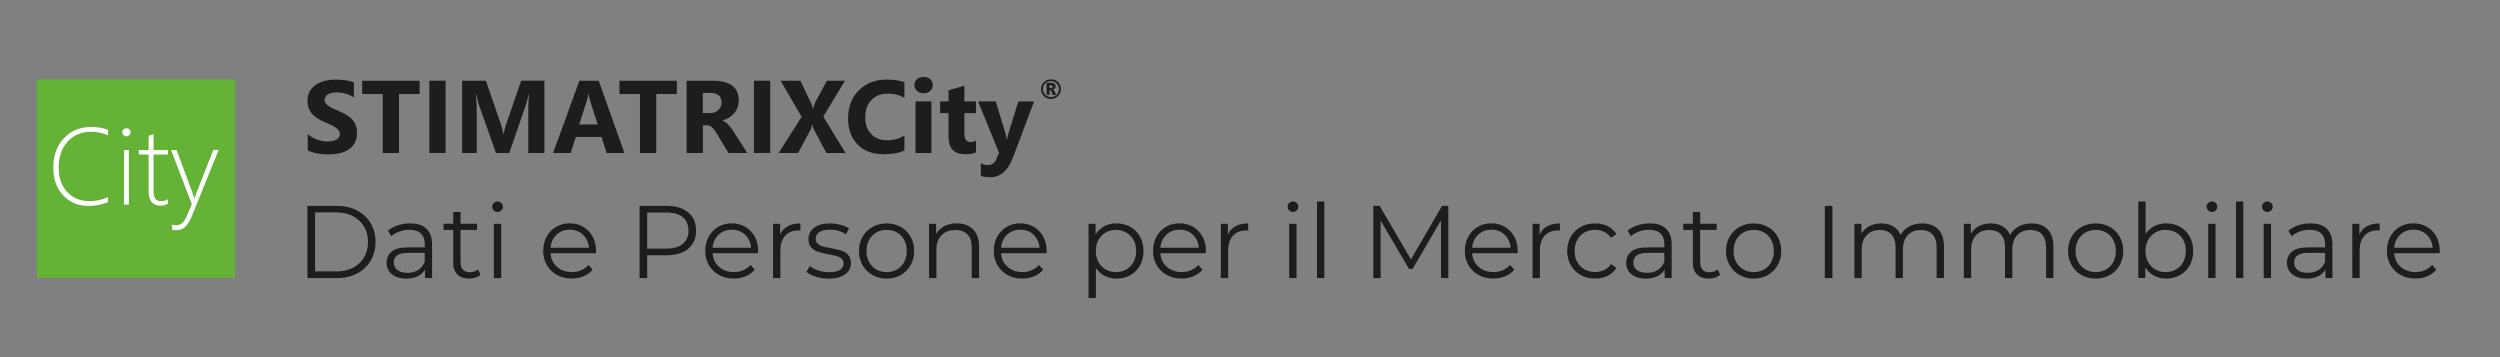 <?xml version="1.0" encoding="UTF-8"?>
<svg id="Livello_1" data-name="Livello 1" xmlns="http://www.w3.org/2000/svg" viewBox="0 0 630 90">
  <rect x="0" y="0" width="630" height="90" fill="#808080" stroke="none"/>
  <defs>
    <style>
      .cls-1 {
        fill: #1d1d1b;
      }

      .cls-2 {
        fill: #64b336;
      }

      .cls-3 {
        fill: #fff;
      }
    </style>
  </defs>
  <g>
    <rect class="cls-2" x="9.26" y="20" width="50" height="50"/>
    <g>
      <path class="cls-3" d="M27.23,50.93c-1.56.64-3.18.97-4.87.97-2.63,0-4.78-.88-6.44-2.65-1.66-1.77-2.49-4.07-2.49-6.92,0-3.12.9-5.63,2.7-7.51s4.09-2.83,6.86-2.83c1.48,0,2.89.24,4.24.71v1.41c-1.35-.61-2.77-.91-4.27-.91-2.42,0-4.38.82-5.89,2.46-1.51,1.64-2.27,3.82-2.27,6.54s.72,4.69,2.17,6.21c1.44,1.52,3.28,2.27,5.5,2.27,1.77,0,3.36-.34,4.77-1.03v1.29h0Z"/>
      <path class="cls-3" d="M31.84,34.35c-.27,0-.51-.1-.71-.3s-.31-.45-.31-.75.1-.53.32-.72c.21-.18.44-.27.7-.27.28,0,.52.09.73.27.21.18.32.42.32.73,0,.29-.1.53-.31.74s-.45.31-.74.31h0ZM31.24,51.56v-13.75h1.24v13.75h-1.24Z"/>
      <path class="cls-3" d="M42.31,51.37c-.64.3-1.25.46-1.81.46-2.03,0-3.05-1.22-3.05-3.65v-9.24h-2.47v-1.13h2.47v-3.57c.2-.07.4-.14.62-.22.22-.06.42-.13.62-.2v3.99h3.62v1.13h-3.62v9.07c0,.95.15,1.64.45,2.06.3.42.81.64,1.52.64.51,0,1.06-.17,1.65-.5v1.15h0Z"/>
      <path class="cls-3" d="M48.4,54.36c-.5,1.24-1.06,2.15-1.66,2.75s-1.39.9-2.35.9c-.4,0-.76-.06-1.07-.19v-1.24c.32.13.7.19,1.13.19,1.1,0,1.97-.76,2.6-2.28l1.28-3.05-5.21-13.64h1.38l4.15,11.19c.09.24.15.42.19.55.04.17.08.32.12.46h.05l.32-.93,4.43-11.28h1.34l-6.7,16.55h0Z"/>
    </g>
  </g>
  <path class="cls-1" d="M77.55,37.86v-4.06c.74.62,1.54,1.08,2.4,1.39.86.31,1.73.46,2.62.46.52,0,.97-.05,1.35-.14.39-.09.71-.22.96-.39s.45-.36.58-.58c.13-.22.19-.47.19-.73,0-.36-.1-.67-.3-.95s-.48-.54-.83-.77c-.35-.24-.77-.47-1.25-.69-.48-.22-1-.44-1.56-.67-1.42-.59-2.48-1.32-3.18-2.17-.7-.86-1.05-1.89-1.05-3.1,0-.95.19-1.76.57-2.44.38-.68.9-1.24,1.56-1.68.66-.44,1.42-.76,2.28-.97.86-.21,1.78-.31,2.74-.31s1.79.06,2.52.17,1.41.29,2.02.53v3.8c-.3-.21-.64-.4-1-.56-.36-.16-.73-.29-1.11-.4-.38-.11-.76-.18-1.14-.23s-.73-.08-1.07-.08c-.47,0-.89.04-1.27.13s-.7.21-.96.38c-.26.16-.47.35-.61.58-.14.22-.22.48-.22.76,0,.3.08.58.24.82s.39.47.69.69.66.43,1.08.63c.42.21.9.42,1.43.64.73.3,1.38.63,1.96.97s1.08.73,1.49,1.16.73.92.95,1.48c.22.55.33,1.2.33,1.94,0,1.02-.19,1.87-.58,2.56-.39.69-.91,1.25-1.57,1.68-.66.43-1.43.73-2.3.92-.88.19-1.8.28-2.77.28s-1.95-.08-2.85-.25c-.9-.17-1.68-.42-2.34-.76Z"/>
  <path class="cls-1" d="M105.74,23.69h-5.19v14.87h-4.11v-14.87h-5.17v-3.34h14.47v3.34Z"/>
  <path class="cls-1" d="M112.29,38.55h-4.1v-18.21h4.1v18.21Z"/>
  <path class="cls-1" d="M137.18,38.55h-4.05v-10.89c0-1.18.05-2.48.15-3.9h-.1c-.21,1.12-.4,1.92-.57,2.41l-4.27,12.38h-3.35l-4.34-12.25c-.12-.33-.31-1.18-.57-2.54h-.11c.11,1.79.17,3.37.17,4.72v10.07h-3.69v-18.21h6l3.72,10.79c.3.86.51,1.73.65,2.6h.08c.23-1.01.47-1.88.72-2.63l3.72-10.77h5.85v18.21Z"/>
  <path class="cls-1" d="M157.33,38.55h-4.47l-1.29-4.05h-6.47l-1.28,4.05h-4.44l6.63-18.21h4.86l6.47,18.21ZM150.62,31.36l-1.96-6.12c-.14-.46-.25-1-.3-1.64h-.1c-.04.53-.15,1.06-.32,1.59l-1.98,6.17h4.66Z"/>
  <path class="cls-1" d="M170.57,23.69h-5.19v14.87h-4.11v-14.87h-5.17v-3.34h14.47v3.34Z"/>
  <path class="cls-1" d="M188.29,38.55h-4.71l-2.83-4.68c-.21-.36-.41-.67-.61-.95s-.39-.52-.59-.72c-.2-.2-.41-.35-.62-.46-.22-.11-.45-.16-.7-.16h-1.1v6.97h-4.1v-18.21h6.5c4.42,0,6.63,1.65,6.63,4.95,0,.63-.1,1.22-.29,1.76-.19.54-.47,1.02-.83,1.45s-.79.8-1.29,1.12c-.5.31-1.06.56-1.68.74v.05c.27.08.53.22.79.41s.5.41.74.67.46.53.68.82.41.58.59.86l3.44,5.38ZM177.12,23.42v5.07h1.78c.88,0,1.59-.25,2.12-.76.54-.52.81-1.16.81-1.92,0-1.59-.95-2.39-2.86-2.39h-1.85Z"/>
  <path class="cls-1" d="M194.09,38.55h-4.1v-18.21h4.1v18.21Z"/>
  <path class="cls-1" d="M213.1,38.55h-4.86l-3.14-5.93c-.12-.22-.24-.63-.37-1.22h-.05c-.06.28-.2.7-.42,1.27l-3.15,5.88h-4.89l5.8-9.1-5.31-9.1h4.99l2.6,5.46c.2.43.39.94.55,1.54h.05c.1-.36.29-.88.57-1.59l2.89-5.41h4.57l-5.46,9.03,5.61,9.18Z"/>
  <path class="cls-1" d="M227.92,37.91c-1.33.64-3.06.96-5.21.96-2.79,0-4.99-.82-6.59-2.46-1.6-1.64-2.4-3.83-2.4-6.56,0-2.91.9-5.27,2.7-7.08,1.8-1.81,4.13-2.72,7-2.72,1.78,0,3.28.22,4.49.67v3.95c-1.22-.73-2.61-1.09-4.16-1.09-1.71,0-3.09.54-4.14,1.61-1.05,1.07-1.57,2.53-1.57,4.37s.5,3.16,1.49,4.21c.99,1.05,2.32,1.57,4,1.57s3.06-.39,4.39-1.17v3.75Z"/>
  <path class="cls-1" d="M232.74,23.5c-.68,0-1.23-.2-1.66-.6-.43-.4-.65-.89-.65-1.48s.22-1.09.65-1.47.99-.57,1.66-.57,1.24.19,1.67.57.64.87.64,1.47-.21,1.11-.64,1.5c-.43.39-.98.58-1.67.58ZM234.72,38.55h-4.01v-13h4.01v13Z"/>
  <path class="cls-1" d="M245.95,38.4c-.59.31-1.49.47-2.68.47-2.83,0-4.24-1.47-4.24-4.41v-5.95h-2.11v-2.96h2.11v-2.81l4-1.14v3.95h2.92v2.96h-2.92v5.26c0,1.35.54,2.03,1.61,2.03.42,0,.86-.12,1.31-.37v2.97Z"/>
  <path class="cls-1" d="M260.59,25.55l-5.28,14.04c-1.27,3.38-3.18,5.07-5.74,5.07-.97,0-1.77-.11-2.4-.33v-3.2c.53.31,1.11.47,1.74.47,1.03,0,1.75-.49,2.16-1.46l.69-1.61-5.28-12.97h4.44l2.42,7.91c.15.49.27,1.07.36,1.74h.05c.08-.49.22-1.06.42-1.71l2.45-7.93h3.97Z"/>
  <path class="cls-1" d="M77.47,51.88h7.41c1.92,0,3.62.39,5.1,1.16,1.47.77,2.62,1.85,3.43,3.22.81,1.38,1.22,2.95,1.22,4.72s-.41,3.34-1.22,4.72c-.81,1.38-1.96,2.45-3.43,3.22-1.47.77-3.17,1.16-5.1,1.16h-7.41v-18.2ZM84.78,68.41c1.59,0,2.99-.32,4.19-.95,1.2-.63,2.12-1.51,2.78-2.63s.99-2.4.99-3.86-.33-2.74-.99-3.86-1.59-1.99-2.78-2.63c-1.2-.63-2.59-.95-4.19-.95h-5.38v14.87h5.38Z"/>
  <path class="cls-1" d="M107.45,57.63c.95.89,1.43,2.21,1.43,3.97v8.48h-1.77v-2.13c-.42.71-1.03,1.27-1.83,1.66s-1.76.6-2.87.6c-1.53,0-2.74-.36-3.64-1.09-.9-.73-1.35-1.69-1.35-2.89s.42-2.1,1.26-2.81c.84-.71,2.18-1.07,4.02-1.07h4.34v-.83c0-1.18-.33-2.08-.99-2.69-.66-.62-1.62-.92-2.89-.92-.87,0-1.7.14-2.5.43-.8.29-1.48.68-2.05,1.18l-.83-1.38c.69-.59,1.52-1.04,2.5-1.37.97-.32,1.99-.48,3.07-.48,1.79,0,3.15.45,4.11,1.34ZM105.37,68.04c.74-.48,1.3-1.17,1.66-2.07v-2.24h-4.29c-2.34,0-3.51.81-3.51,2.44,0,.8.3,1.43.91,1.89.61.46,1.46.69,2.55.69s1.93-.24,2.68-.71Z"/>
  <path class="cls-1" d="M121.1,69.24c-.35.31-.78.55-1.29.71-.51.17-1.04.25-1.6.25-1.28,0-2.27-.35-2.96-1.04s-1.04-1.67-1.04-2.94v-8.27h-2.44v-1.56h2.44v-2.99h1.85v2.99h4.16v1.56h-4.16v8.16c0,.82.2,1.43.61,1.86s.99.64,1.76.64c.38,0,.75-.06,1.1-.18.35-.12.66-.29.92-.52l.65,1.33Z"/>
  <path class="cls-1" d="M124.43,53.02c-.26-.26-.39-.57-.39-.94s.13-.65.39-.91c.26-.26.58-.39.96-.39s.7.13.96.38c.26.25.39.55.39.9,0,.38-.13.7-.39.96-.26.26-.58.39-.96.39s-.7-.13-.96-.39ZM124.45,56.4h1.85v13.68h-1.85v-13.68Z"/>
  <path class="cls-1" d="M150.17,63.81h-11.44c.1,1.42.65,2.57,1.64,3.44.99.88,2.24,1.31,3.74,1.31.85,0,1.63-.15,2.34-.46.71-.3,1.33-.75,1.85-1.34l1.04,1.2c-.61.73-1.36,1.28-2.27,1.66-.91.38-1.91.57-3,.57-1.4,0-2.65-.3-3.73-.9-1.08-.6-1.93-1.43-2.54-2.48-.61-1.06-.91-2.25-.91-3.59s.29-2.53.87-3.59c.58-1.06,1.38-1.88,2.39-2.47,1.01-.59,2.15-.88,3.42-.88s2.4.29,3.41.88c1,.59,1.79,1.41,2.37,2.46.57,1.05.86,2.25.86,3.6l-.03.57ZM140.25,59.14c-.89.84-1.4,1.94-1.52,3.29h9.7c-.12-1.35-.63-2.45-1.52-3.29-.89-.84-2.01-1.26-3.34-1.26s-2.42.42-3.31,1.26Z"/>
  <path class="cls-1" d="M173.44,53.54c1.32,1.11,1.98,2.63,1.98,4.58s-.66,3.46-1.98,4.56c-1.32,1.1-3.14,1.65-5.46,1.65h-4.89v5.75h-1.92v-18.2h6.81c2.32,0,4.14.55,5.46,1.66ZM172.06,61.46c.95-.79,1.43-1.9,1.43-3.34s-.48-2.6-1.43-3.39c-.95-.79-2.33-1.18-4.13-1.18h-4.84v9.1h4.84c1.8,0,3.18-.39,4.13-1.18Z"/>
  <path class="cls-1" d="M191.01,63.81h-11.44c.1,1.42.65,2.57,1.64,3.44.99.88,2.24,1.31,3.74,1.31.85,0,1.63-.15,2.34-.46.71-.3,1.33-.75,1.85-1.34l1.04,1.2c-.61.73-1.36,1.28-2.27,1.66-.91.38-1.91.57-3,.57-1.4,0-2.65-.3-3.73-.9-1.08-.6-1.93-1.43-2.54-2.48-.61-1.06-.91-2.25-.91-3.59s.29-2.53.87-3.59c.58-1.06,1.38-1.88,2.39-2.47,1.01-.59,2.15-.88,3.42-.88s2.4.29,3.41.88c1,.59,1.79,1.41,2.37,2.46.57,1.05.86,2.25.86,3.6l-.03.57ZM181.09,59.14c-.89.84-1.4,1.94-1.52,3.29h9.7c-.12-1.35-.63-2.45-1.52-3.29-.89-.84-2.01-1.26-3.34-1.26s-2.42.42-3.31,1.26Z"/>
  <path class="cls-1" d="M198.51,57c.86-.47,1.92-.7,3.19-.7v1.79l-.44-.03c-1.44,0-2.57.44-3.38,1.33-.81.88-1.22,2.12-1.22,3.72v6.97h-1.85v-13.68h1.77v2.68c.43-.92,1.08-1.61,1.94-2.08Z"/>
  <path class="cls-1" d="M205.61,69.73c-1.01-.32-1.81-.72-2.38-1.21l.83-1.46c.57.45,1.29.82,2.16,1.1.87.29,1.77.43,2.7.43,1.25,0,2.17-.19,2.77-.58.6-.39.9-.94.9-1.65,0-.5-.17-.9-.49-1.18-.33-.29-.75-.5-1.25-.65-.5-.15-1.17-.29-2-.43-1.11-.21-2-.42-2.68-.64-.68-.22-1.25-.58-1.73-1.1-.48-.52-.71-1.24-.71-2.16,0-1.14.48-2.08,1.43-2.81.95-.73,2.28-1.09,3.98-1.09.88,0,1.77.12,2.65.35.88.23,1.61.54,2.18.92l-.81,1.48c-1.13-.78-2.47-1.17-4.03-1.17-1.18,0-2.07.21-2.67.62s-.9.96-.9,1.64c0,.52.17.94.51,1.25.34.31.76.54,1.26.69.5.15,1.2.3,2.08.46,1.09.21,1.97.42,2.63.62.66.21,1.22.56,1.69,1.07.47.5.7,1.2.7,2.08,0,1.2-.5,2.14-1.49,2.85-1,.7-2.38,1.05-4.15,1.05-1.11,0-2.17-.16-3.19-.48Z"/>
  <path class="cls-1" d="M219.87,69.31c-1.06-.6-1.89-1.43-2.5-2.48-.61-1.06-.91-2.25-.91-3.59s.3-2.53.91-3.59c.61-1.06,1.44-1.88,2.5-2.47,1.06-.59,2.24-.88,3.56-.88s2.5.29,3.56.88c1.06.59,1.88,1.41,2.48,2.47s.9,2.25.9,3.59-.3,2.53-.9,3.59c-.6,1.06-1.43,1.88-2.48,2.48-1.06.6-2.25.9-3.56.9s-2.5-.3-3.56-.9ZM226.05,67.91c.77-.44,1.37-1.07,1.81-1.88.43-.81.65-1.74.65-2.78s-.22-1.97-.65-2.78c-.43-.81-1.04-1.44-1.81-1.88-.77-.44-1.64-.66-2.61-.66s-1.84.22-2.61.66c-.77.44-1.38,1.07-1.82,1.88-.44.82-.66,1.74-.66,2.78s.22,1.97.66,2.78,1.05,1.44,1.82,1.88,1.64.66,2.61.66,1.84-.22,2.61-.66Z"/>
  <path class="cls-1" d="M245.21,57.79c1.01,1,1.52,2.45,1.52,4.36v7.93h-1.85v-7.75c0-1.42-.36-2.5-1.07-3.25-.71-.75-1.73-1.12-3.04-1.12-1.47,0-2.64.44-3.5,1.31s-1.29,2.08-1.29,3.63v7.18h-1.85v-13.68h1.77v2.52c.5-.83,1.2-1.48,2.09-1.94.89-.46,1.93-.69,3.11-.69,1.72,0,3.08.5,4.1,1.5Z"/>
  <path class="cls-1" d="M263.71,63.81h-11.44c.1,1.42.65,2.57,1.64,3.44.99.88,2.24,1.31,3.74,1.31.85,0,1.63-.15,2.34-.46.71-.3,1.33-.75,1.85-1.34l1.04,1.2c-.61.73-1.36,1.28-2.27,1.66-.91.38-1.91.57-3,.57-1.4,0-2.65-.3-3.73-.9-1.08-.6-1.93-1.43-2.54-2.48-.61-1.06-.91-2.25-.91-3.59s.29-2.53.87-3.59c.58-1.06,1.38-1.88,2.39-2.47,1.01-.59,2.15-.88,3.42-.88s2.4.29,3.41.88c1,.59,1.79,1.41,2.37,2.46.57,1.05.86,2.25.86,3.6l-.03.57ZM253.79,59.14c-.89.84-1.4,1.94-1.52,3.29h9.7c-.12-1.35-.63-2.45-1.52-3.29-.89-.84-2.01-1.26-3.34-1.26s-2.42.42-3.31,1.26Z"/>
  <path class="cls-1" d="M284.85,57.17c1.04.58,1.85,1.4,2.44,2.46.59,1.06.88,2.26.88,3.61s-.29,2.58-.88,3.64c-.59,1.06-1.4,1.88-2.43,2.46-1.03.58-2.2.87-3.5.87-1.11,0-2.11-.23-3-.69-.89-.46-1.62-1.13-2.2-2.02v7.62h-1.85v-18.72h1.77v2.7c.55-.9,1.29-1.59,2.2-2.08s1.94-.73,3.08-.73c1.28,0,2.44.29,3.48.87ZM283.83,67.91c.78-.44,1.39-1.07,1.83-1.88.44-.81.66-1.74.66-2.78s-.22-1.96-.66-2.77c-.44-.81-1.05-1.43-1.83-1.88-.78-.45-1.65-.68-2.6-.68s-1.84.23-2.61.68c-.77.45-1.38,1.08-1.82,1.88-.44.81-.66,1.73-.66,2.77s.22,1.97.66,2.78,1.05,1.44,1.82,1.88c.77.44,1.64.66,2.61.66s1.82-.22,2.6-.66Z"/>
  <path class="cls-1" d="M303.85,63.81h-11.44c.1,1.42.65,2.57,1.64,3.44.99.88,2.24,1.31,3.74,1.31.85,0,1.63-.15,2.34-.46.71-.3,1.33-.75,1.85-1.34l1.04,1.2c-.61.73-1.36,1.28-2.27,1.66-.91.38-1.91.57-3,.57-1.4,0-2.65-.3-3.73-.9-1.08-.6-1.93-1.43-2.54-2.48-.61-1.06-.91-2.25-.91-3.59s.29-2.53.87-3.59c.58-1.06,1.38-1.88,2.39-2.47,1.01-.59,2.15-.88,3.42-.88s2.4.29,3.41.88c1,.59,1.79,1.41,2.37,2.46.57,1.05.86,2.25.86,3.6l-.03.57ZM293.93,59.14c-.89.84-1.4,1.94-1.52,3.29h9.7c-.12-1.35-.63-2.45-1.52-3.29-.89-.84-2.01-1.26-3.34-1.26s-2.42.42-3.31,1.26Z"/>
  <path class="cls-1" d="M311.35,57c.86-.47,1.92-.7,3.19-.7v1.79l-.44-.03c-1.44,0-2.57.44-3.38,1.33-.81.88-1.22,2.12-1.22,3.72v6.97h-1.85v-13.68h1.77v2.68c.43-.92,1.08-1.61,1.94-2.08Z"/>
  <path class="cls-1" d="M324.86,53.02c-.26-.26-.39-.57-.39-.94s.13-.65.39-.91c.26-.26.58-.39.96-.39s.7.13.96.38c.26.25.39.55.39.9,0,.38-.13.7-.39.96-.26.26-.58.39-.96.39s-.7-.13-.96-.39ZM324.88,56.4h1.85v13.68h-1.85v-13.68Z"/>
  <path class="cls-1" d="M331.88,50.78h1.85v19.29h-1.85v-19.29Z"/>
  <path class="cls-1" d="M364.98,51.88v18.2h-1.85v-14.56l-7.15,12.25h-.91l-7.15-12.17v14.48h-1.85v-18.2h1.59l7.9,13.49,7.83-13.49h1.59Z"/>
  <path class="cls-1" d="M382.42,63.81h-11.44c.1,1.42.65,2.57,1.64,3.44.99.88,2.24,1.31,3.74,1.31.85,0,1.63-.15,2.34-.46.71-.3,1.33-.75,1.85-1.34l1.04,1.2c-.61.73-1.37,1.28-2.28,1.66-.91.38-1.91.57-3,.57-1.4,0-2.65-.3-3.73-.9-1.08-.6-1.93-1.43-2.53-2.48-.61-1.06-.91-2.25-.91-3.59s.29-2.53.87-3.59c.58-1.06,1.38-1.88,2.39-2.47,1.01-.59,2.15-.88,3.42-.88s2.4.29,3.41.88c1,.59,1.79,1.41,2.37,2.46.57,1.05.86,2.25.86,3.6l-.03.57ZM372.5,59.14c-.89.84-1.4,1.94-1.52,3.29h9.7c-.12-1.35-.63-2.45-1.52-3.29s-2.01-1.26-3.34-1.26-2.42.42-3.31,1.26Z"/>
  <path class="cls-1" d="M389.92,57c.86-.47,1.92-.7,3.18-.7v1.79l-.44-.03c-1.44,0-2.57.44-3.38,1.33-.81.88-1.22,2.12-1.22,3.72v6.97h-1.85v-13.68h1.77v2.68c.43-.92,1.08-1.61,1.94-2.08Z"/>
  <path class="cls-1" d="M398.35,69.32c-1.07-.59-1.9-1.42-2.51-2.48-.61-1.07-.91-2.27-.91-3.6s.3-2.53.91-3.59c.61-1.06,1.44-1.88,2.51-2.47,1.07-.59,2.27-.88,3.63-.88,1.18,0,2.23.23,3.16.69.93.46,1.66,1.13,2.2,2.01l-1.38.94c-.45-.68-1.02-1.18-1.72-1.52s-1.45-.51-2.26-.51c-.99,0-1.88.22-2.67.66-.79.44-1.4,1.07-1.85,1.88-.44.82-.66,1.74-.66,2.78s.22,1.99.66,2.79c.44.81,1.06,1.43,1.85,1.87.79.44,1.68.66,2.67.66.81,0,1.57-.17,2.26-.49s1.27-.83,1.72-1.51l1.38.94c-.54.88-1.27,1.56-2.21,2.02-.94.46-1.98.69-3.15.69-1.35,0-2.56-.29-3.63-.88Z"/>
  <path class="cls-1" d="M419.83,57.63c.95.89,1.43,2.21,1.43,3.97v8.48h-1.77v-2.13c-.42.71-1.03,1.27-1.83,1.66s-1.76.6-2.87.6c-1.53,0-2.74-.36-3.64-1.09-.9-.73-1.35-1.69-1.35-2.89s.42-2.1,1.26-2.81c.84-.71,2.18-1.07,4.02-1.07h4.34v-.83c0-1.18-.33-2.08-.99-2.69-.66-.62-1.62-.92-2.89-.92-.87,0-1.7.14-2.5.43-.8.29-1.48.68-2.05,1.18l-.83-1.38c.69-.59,1.53-1.04,2.5-1.37s1.99-.48,3.07-.48c1.78,0,3.15.45,4.11,1.34ZM417.75,68.04c.75-.48,1.3-1.17,1.66-2.07v-2.24h-4.29c-2.34,0-3.51.81-3.51,2.44,0,.8.3,1.43.91,1.89.61.46,1.46.69,2.55.69s1.93-.24,2.68-.71Z"/>
  <path class="cls-1" d="M433.49,69.24c-.35.31-.78.55-1.29.71-.51.17-1.04.25-1.6.25-1.28,0-2.27-.35-2.96-1.04s-1.04-1.67-1.04-2.94v-8.27h-2.44v-1.56h2.44v-2.99h1.85v2.99h4.16v1.56h-4.16v8.16c0,.82.2,1.43.61,1.86s.99.64,1.75.64c.38,0,.75-.06,1.11-.18.35-.12.66-.29.92-.52l.65,1.33Z"/>
  <path class="cls-1" d="M438.37,69.31c-1.06-.6-1.89-1.43-2.5-2.48-.61-1.06-.91-2.25-.91-3.59s.3-2.53.91-3.59c.61-1.06,1.44-1.88,2.5-2.47,1.06-.59,2.25-.88,3.56-.88s2.5.29,3.56.88c1.06.59,1.89,1.41,2.48,2.47s.9,2.25.9,3.59-.3,2.53-.9,3.59c-.6,1.06-1.43,1.88-2.48,2.48-1.06.6-2.24.9-3.56.9s-2.5-.3-3.56-.9ZM444.55,67.91c.77-.44,1.37-1.07,1.81-1.88.43-.81.65-1.74.65-2.78s-.22-1.97-.65-2.78c-.43-.81-1.04-1.44-1.81-1.88-.77-.44-1.64-.66-2.61-.66s-1.84.22-2.61.66c-.77.44-1.38,1.07-1.82,1.88-.44.82-.66,1.74-.66,2.78s.22,1.97.66,2.78c.44.81,1.05,1.44,1.82,1.88s1.64.66,2.61.66,1.84-.22,2.61-.66Z"/>
  <path class="cls-1" d="M459.85,51.88h1.92v18.2h-1.92v-18.2Z"/>
  <path class="cls-1" d="M488.41,57.78c.98.99,1.47,2.44,1.47,4.37v7.93h-1.85v-7.75c0-1.42-.34-2.5-1.03-3.25s-1.65-1.12-2.9-1.12c-1.42,0-2.54.44-3.35,1.31s-1.22,2.08-1.22,3.63v7.18h-1.85v-7.75c0-1.42-.34-2.5-1.03-3.25s-1.66-1.12-2.92-1.12c-1.4,0-2.52.44-3.34,1.31-.82.88-1.24,2.08-1.24,3.63v7.18h-1.85v-13.68h1.77v2.5c.49-.83,1.16-1.47,2.03-1.92.87-.45,1.86-.68,2.99-.68s2.14.24,2.98.73,1.47,1.21,1.88,2.16c.5-.9,1.23-1.61,2.17-2.12.95-.51,2.02-.77,3.24-.77,1.72,0,3.06.49,4.04,1.48Z"/>
  <path class="cls-1" d="M515.99,57.78c.98.99,1.47,2.44,1.47,4.37v7.93h-1.85v-7.75c0-1.42-.34-2.5-1.03-3.25s-1.65-1.12-2.9-1.12c-1.42,0-2.54.44-3.35,1.31s-1.22,2.08-1.22,3.63v7.18h-1.85v-7.75c0-1.42-.34-2.5-1.03-3.25s-1.66-1.12-2.92-1.12c-1.4,0-2.52.44-3.34,1.31-.82.88-1.24,2.08-1.24,3.63v7.18h-1.85v-13.68h1.77v2.5c.49-.83,1.16-1.47,2.03-1.92.87-.45,1.86-.68,2.99-.68s2.14.24,2.98.73,1.47,1.21,1.88,2.16c.5-.9,1.23-1.61,2.17-2.12.95-.51,2.02-.77,3.24-.77,1.72,0,3.06.49,4.04,1.48Z"/>
  <path class="cls-1" d="M524.56,69.31c-1.06-.6-1.89-1.43-2.5-2.48-.61-1.06-.91-2.25-.91-3.59s.3-2.53.91-3.59c.61-1.06,1.44-1.88,2.5-2.47,1.06-.59,2.25-.88,3.56-.88s2.5.29,3.56.88c1.06.59,1.89,1.41,2.48,2.47s.9,2.25.9,3.59-.3,2.53-.9,3.59c-.6,1.06-1.43,1.88-2.48,2.48-1.06.6-2.24.9-3.56.9s-2.5-.3-3.56-.9ZM530.74,67.91c.77-.44,1.37-1.07,1.81-1.88.43-.81.65-1.74.65-2.78s-.22-1.97-.65-2.78c-.43-.81-1.04-1.44-1.81-1.88-.77-.44-1.64-.66-2.61-.66s-1.84.22-2.61.66c-.77.44-1.38,1.07-1.82,1.88-.44.82-.66,1.74-.66,2.78s.22,1.97.66,2.78c.44.81,1.05,1.44,1.82,1.88s1.64.66,2.61.66,1.84-.22,2.61-.66Z"/>
  <path class="cls-1" d="M549.37,57.17c1.04.58,1.86,1.4,2.44,2.46.59,1.06.88,2.26.88,3.61s-.29,2.56-.88,3.61c-.59,1.06-1.4,1.88-2.44,2.47-1.04.59-2.2.88-3.48.88-1.14,0-2.17-.24-3.08-.73s-1.64-1.19-2.2-2.11v2.7h-1.77v-19.29h1.85v8.22c.57-.88,1.3-1.56,2.2-2.01.89-.46,1.89-.69,3-.69,1.28,0,2.44.29,3.48.87ZM548.35,67.91c.78-.44,1.39-1.07,1.83-1.88.44-.81.66-1.74.66-2.78s-.22-1.97-.66-2.78c-.44-.81-1.05-1.44-1.83-1.88-.78-.44-1.65-.66-2.6-.66s-1.84.22-2.61.66c-.77.44-1.38,1.07-1.82,1.88-.44.82-.66,1.74-.66,2.78s.22,1.97.66,2.78c.44.81,1.05,1.44,1.82,1.88s1.64.66,2.61.66,1.82-.22,2.6-.66Z"/>
  <path class="cls-1" d="M556.44,53.02c-.26-.26-.39-.57-.39-.94s.13-.65.39-.91c.26-.26.58-.39.96-.39s.7.13.96.38c.26.25.39.55.39.9,0,.38-.13.7-.39.96s-.58.39-.96.39-.7-.13-.96-.39ZM556.46,56.4h1.85v13.68h-1.85v-13.68Z"/>
  <path class="cls-1" d="M563.46,50.78h1.85v19.29h-1.85v-19.29Z"/>
  <path class="cls-1" d="M570.42,53.02c-.26-.26-.39-.57-.39-.94s.13-.65.39-.91c.26-.26.58-.39.96-.39s.7.13.96.38c.26.25.39.55.39.9,0,.38-.13.7-.39.96s-.58.39-.96.39-.7-.13-.96-.39ZM570.45,56.4h1.85v13.68h-1.85v-13.68Z"/>
  <path class="cls-1" d="M586.34,57.63c.95.89,1.43,2.21,1.43,3.97v8.48h-1.77v-2.13c-.42.71-1.03,1.27-1.83,1.66s-1.76.6-2.87.6c-1.53,0-2.74-.36-3.64-1.09-.9-.73-1.35-1.69-1.35-2.89s.42-2.1,1.26-2.81c.84-.71,2.18-1.07,4.02-1.07h4.34v-.83c0-1.18-.33-2.08-.99-2.69-.66-.62-1.62-.92-2.89-.92-.87,0-1.7.14-2.5.43-.8.29-1.48.68-2.05,1.18l-.83-1.38c.69-.59,1.53-1.04,2.5-1.37s1.99-.48,3.07-.48c1.78,0,3.15.45,4.11,1.34ZM584.26,68.04c.75-.48,1.3-1.17,1.66-2.07v-2.24h-4.29c-2.34,0-3.51.81-3.51,2.44,0,.8.3,1.43.91,1.89.61.46,1.46.69,2.55.69s1.93-.24,2.68-.71Z"/>
  <path class="cls-1" d="M596.49,57c.86-.47,1.92-.7,3.18-.7v1.79l-.44-.03c-1.44,0-2.57.44-3.38,1.33-.81.88-1.22,2.12-1.22,3.72v6.97h-1.85v-13.68h1.77v2.68c.43-.92,1.08-1.61,1.94-2.08Z"/>
  <path class="cls-1" d="M614.78,63.81h-11.44c.1,1.42.65,2.57,1.64,3.44.99.88,2.24,1.31,3.74,1.31.85,0,1.63-.15,2.34-.46.71-.3,1.33-.75,1.85-1.34l1.04,1.2c-.61.73-1.37,1.28-2.28,1.66-.91.38-1.91.57-3,.57-1.4,0-2.65-.3-3.73-.9-1.08-.6-1.93-1.43-2.53-2.48-.61-1.06-.91-2.25-.91-3.59s.29-2.53.87-3.59c.58-1.06,1.38-1.88,2.39-2.47,1.01-.59,2.15-.88,3.42-.88s2.4.29,3.41.88c1,.59,1.79,1.41,2.37,2.46.57,1.05.86,2.25.86,3.6l-.03.57ZM604.86,59.14c-.89.84-1.4,1.94-1.52,3.29h9.7c-.12-1.35-.63-2.45-1.52-3.29s-2.01-1.26-3.34-1.26-2.42.42-3.31,1.26Z"/>
  <path class="cls-1" d="M264.84,24.92c-.73,0-1.33-.24-1.8-.71-.47-.47-.7-1.06-.7-1.77s.24-1.28.72-1.74c.48-.47,1.08-.7,1.8-.7s1.31.23,1.79.68c.47.46.7,1.04.69,1.76,0,.69-.24,1.28-.72,1.76-.48.48-1.07.72-1.78.72ZM264.84,20.45c-.59,0-1.07.19-1.45.57-.38.38-.57.86-.57,1.43s.19,1.06.58,1.44.87.57,1.44.57,1.04-.19,1.43-.57c.39-.38.58-.86.58-1.43s-.19-1.06-.57-1.44-.86-.57-1.44-.57ZM266.13,23.92h-.85l-.25-.76c-.09-.27-.21-.4-.36-.4h-.2v1.16h-.72v-3.03h1.05c.81,0,1.22.29,1.22.86,0,.41-.24.68-.71.8h0c.2.06.35.22.46.49l.36.87ZM264.47,21.48v.73h.32c.3,0,.46-.13.46-.38,0-.24-.18-.35-.53-.35h-.25Z"/>
</svg>